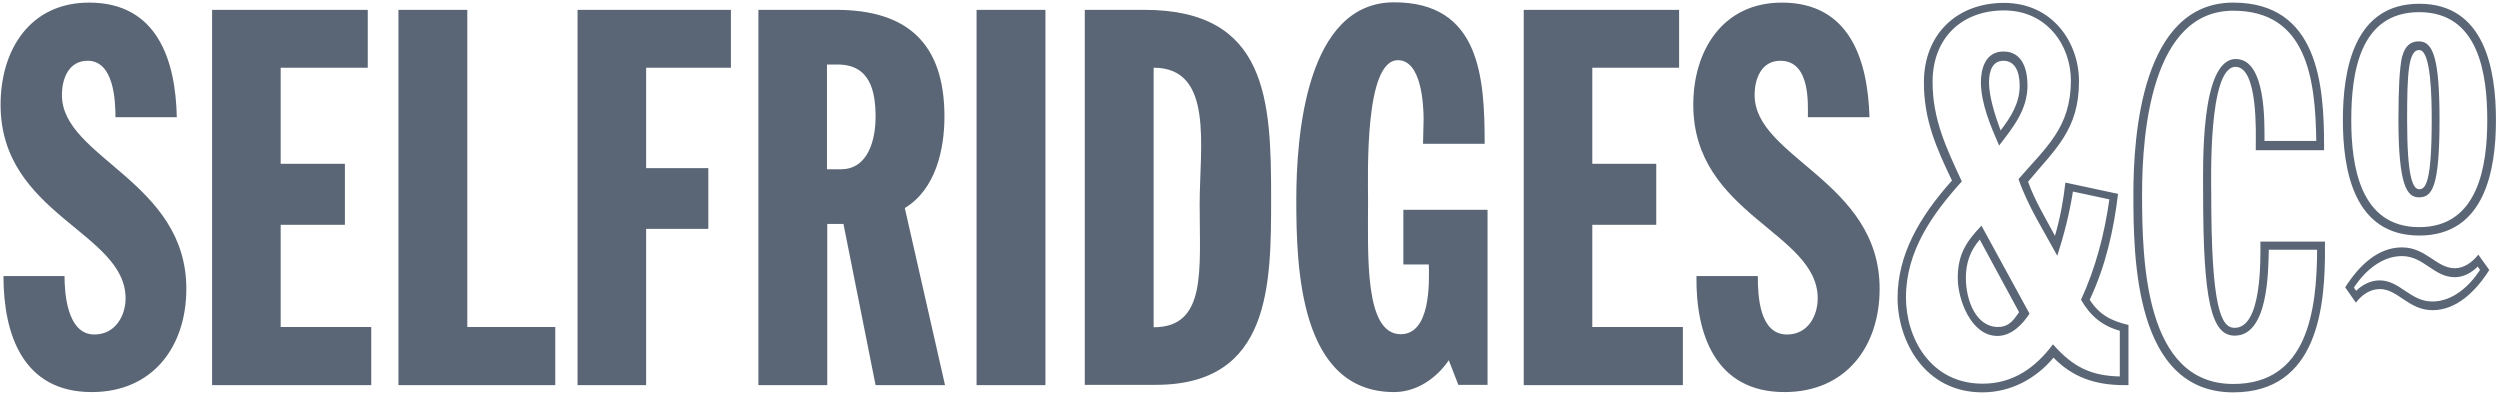 <svg width="216" height="34" viewBox="0 0 216 34" fill="none" xmlns="http://www.w3.org/2000/svg">
<g clip-path="url(#clip0_210_11)">
<path fill-rule="evenodd" clip-rule="evenodd" d="M183.15 32.525V28.575C181.6 28.15 180.575 27.25 179.8 25.9C181.075 23.125 181.825 20.225 182.25 17.225L179.1 16.55C178.8 18.475 178.325 20.3 177.75 22.1C176.575 19.925 175.225 17.85 174.4 15.475C176.775 12.725 178.925 11.025 178.925 6.95C178.925 3.925 176.85 0.9 173.15 0.9C169.475 0.9 166.975 3.3 166.975 7.075C166.975 10.325 168.15 12.75 169.5 15.675C166.975 18.475 164.675 21.675 164.675 25.7C164.675 29.175 166.775 33.15 171.3 33.15C173.95 33.15 175.875 31.75 177.375 29.75C179.075 31.675 180.625 32.475 183.15 32.525ZM194.9 12.95V12.575C194.9 11.525 195.1 5.775 193.15 5.775C190.775 5.775 191.05 15.7 191.05 16.75C191.05 26.625 191.9 28.325 193.075 28.325C195.45 28.325 195.3 22.375 195.3 20.875H200.875V21.25C200.925 26.45 200.3 33.9 192.95 33.9C184.425 33.9 184.325 22.275 184.325 16.775C184.325 11.7 185.05 0.225 192.95 0.225C200.3 0.225 200.8 7.35 200.8 12.6V12.975H194.9V12.95ZM128.525 18.15V33.25H126L125.175 31.125C124.125 32.675 122.4 33.875 120.45 33.875C112.275 33.875 112 23.125 112 17.25C112 11.725 112.85 0.2 120.45 0.2C127.875 0.2 128.275 6.675 128.275 12.425H122.95L123 10.35C123 8.95 122.8 5.2 120.775 5.2C117.875 5.2 118.2 15.1 118.2 17.3C118.2 22.1 117.875 28.875 121.025 28.875C123.575 28.875 123.5 24.525 123.45 22.85H121.25V18.125H128.525V18.15ZM162.4 24.95C162.4 29.95 159.475 33.875 154.175 33.875C148.25 33.875 146.5 28.925 146.575 23.85H151.875C151.875 25.625 152.025 28.9 154.4 28.9C156.2 28.9 157.05 27.3 157.05 25.775C157.05 20.05 146.3 18.55 146.3 9.05C146.3 4.325 148.875 0.225 153.95 0.225C159.825 0.225 161.375 5.175 161.525 10.125H156.2C156.2 8.95 156.425 5.25 153.825 5.25C152.15 5.25 151.6 6.85 151.6 8.2C151.575 13.625 162.4 15.65 162.4 24.95ZM81.65 33.275H75.65L72.875 19.35H71.475V33.275H65.525V0.85H72.225C78.4 0.85 81.6 3.75 81.6 10.075C81.6 12.95 80.825 16.375 78.175 17.975L81.65 33.275ZM109.825 17.05C109.825 24.6 109.825 33.25 99.85 33.25H93.725V0.85H98.875C109.525 0.85 109.825 8.7 109.825 17.05ZM16.1 24.95C16.1 29.95 13.2 33.875 7.925 33.875C2 33.875 0.3 28.925 0.3 23.85H5.575C5.575 25.25 5.775 28.9 8.15 28.9C9.95 28.9 10.85 27.3 10.85 25.775C10.85 20.05 0.05 18.55 0.05 9.05C0.05 4.325 2.575 0.225 7.7 0.225C13.575 0.225 15.175 5.175 15.275 10.125H9.975C9.975 8.725 9.85 5.25 7.575 5.25C5.9 5.25 5.35 6.85 5.35 8.2C5.325 13.625 16.1 15.65 16.1 24.95ZM195.65 12.175H200.125C200.05 6.875 199.35 0.925 192.95 0.925C185.95 0.925 185.075 11.275 185.075 16.75C185.075 22.625 185.325 33.175 192.95 33.175C199.35 33.175 200.175 26.9 200.2 21.575H196.025C195.975 23.5 195.975 29 193.075 29C191.05 29 190.35 25.95 190.35 16.75C190.35 14.45 190.075 5.1 193.175 5.1C195.8 5.1 195.65 10.625 195.65 12.175ZM32.075 33.275H18.325V0.85H31.775V5.85H24.25V14.15H29.8V19.425H24.25V28.25H32.075V33.275ZM145.4 33.275H131.65V0.85H145.075V5.85H137.575V14.15H143.1V19.425H137.575V28.25H145.4V33.275ZM47.95 33.275H34.425V0.85H40.375V28.25H47.975V33.275H47.95ZM63.15 5.85H55.825V14.525H61.2V19.775H55.825V33.275H49.9V0.85H63.15V5.85ZM202.425 10.375C202.425 5.925 203.425 0.325 209.025 0.325C214.65 0.325 215.65 5.925 215.65 10.375C215.65 14.775 214.65 20.35 209.025 20.35C203.4 20.35 202.425 14.775 202.425 10.375ZM215.075 23.325C213.925 25.15 212.25 26.8 210.175 26.8C208.1 26.8 207.175 24.975 205.625 24.975C204.8 24.975 204.075 25.45 203.55 26.15L202.625 24.825C203.8 22.975 205.425 21.375 207.525 21.375C209.625 21.375 210.5 23.175 212.1 23.175C212.875 23.175 213.6 22.675 214.125 22L215.075 23.325ZM203.15 10.375C203.15 14.275 203.875 19.625 209.025 19.625C214.15 19.625 214.9 14.275 214.9 10.375C214.9 6.35 214.15 1.05 209.025 1.05C203.85 1.05 203.15 6.35 203.15 10.375ZM214.275 23.325L214.075 23.025C213.55 23.575 212.825 23.95 212.1 23.95C210.275 23.95 209.425 22.125 207.525 22.125C205.85 22.125 204.375 23.325 203.375 24.85L203.575 25.125C204.1 24.6 204.825 24.225 205.6 24.225C207.35 24.225 208.25 26.05 210.15 26.05C211.875 26.05 213.325 24.775 214.275 23.325ZM171.2 19.5L175.35 27.1C174.75 28.025 173.8 29.025 172.575 29.025C170.3 29.025 169.15 25.875 169.15 24.025C169.15 22.025 169.85 20.9 171.2 19.5ZM90.325 33.275H84.375V0.85H90.325V33.275ZM171.05 20.7C170.275 21.6 169.85 22.65 169.85 24C169.85 25.95 170.725 28.25 172.625 28.25C173.65 28.25 174.025 27.55 174.45 26.975L171.05 20.7ZM75.65 10.1C75.65 7.825 75.15 5.575 72.375 5.575H71.45V14.625H72.65C75.025 14.625 75.65 12.05 75.65 10.1ZM99.675 5.85V28.275C104.275 28.275 103.65 23.325 103.65 17.675C103.65 12.675 104.9 5.85 99.675 5.85ZM171.15 7.1C171.15 5.925 171.55 4.45 173.1 4.45C174.725 4.45 175.175 5.975 175.175 7.375C175.175 9.5 173.925 11 172.725 12.575C172 10.925 171.15 8.925 171.15 7.1ZM209 3.575C210.225 3.575 210.775 5.075 210.775 10.35C210.775 16.15 210.15 17.05 209 17.05C208 17.05 207.225 16.15 207.225 10.35C207.225 7.6 207.325 5.925 207.525 4.95C207.85 3.775 208.425 3.575 209 3.575ZM172.85 11.275C173.725 10.125 174.5 8.925 174.5 7.425C174.5 6.075 174.025 5.25 173.1 5.25C172.225 5.25 171.85 6 171.85 7.125C171.85 8.35 172.375 9.975 172.85 11.275ZM207.975 10.375C207.975 15.375 208.475 16.35 209.025 16.35C209.575 16.35 210.1 15.75 210.1 10.375C210.1 8.5 210.05 4.325 209.025 4.325C208.075 4.3 207.975 6.4 207.975 10.375ZM183.875 33.275H183.525C181 33.275 179.05 32.575 177.425 30.9C175.925 32.7 173.75 33.9 171.275 33.9C166.225 33.9 163.95 29.375 163.95 25.75C163.95 22 165.85 18.725 168.65 15.6C167.3 12.775 166.225 10.375 166.225 7.125C166.225 2.95 169.075 0.25 173.15 0.25C177.325 0.25 179.625 3.65 179.625 7.025C179.625 11.2 177.6 12.85 175.225 15.7C175.8 17.325 176.725 18.825 177.55 20.375C178 18.825 178.275 17.325 178.45 15.775L183 16.75C182.625 19.875 181.925 23 180.55 25.9C181.375 27.175 182.375 27.725 183.9 28.075V33.275H183.875Z" fill="#5A6675"/>
</g>
<defs>
<clipPath id="clip0_210_11">
<rect width="215.75" height="34" fill="white"/>
</clipPath>
</defs>
</svg>
